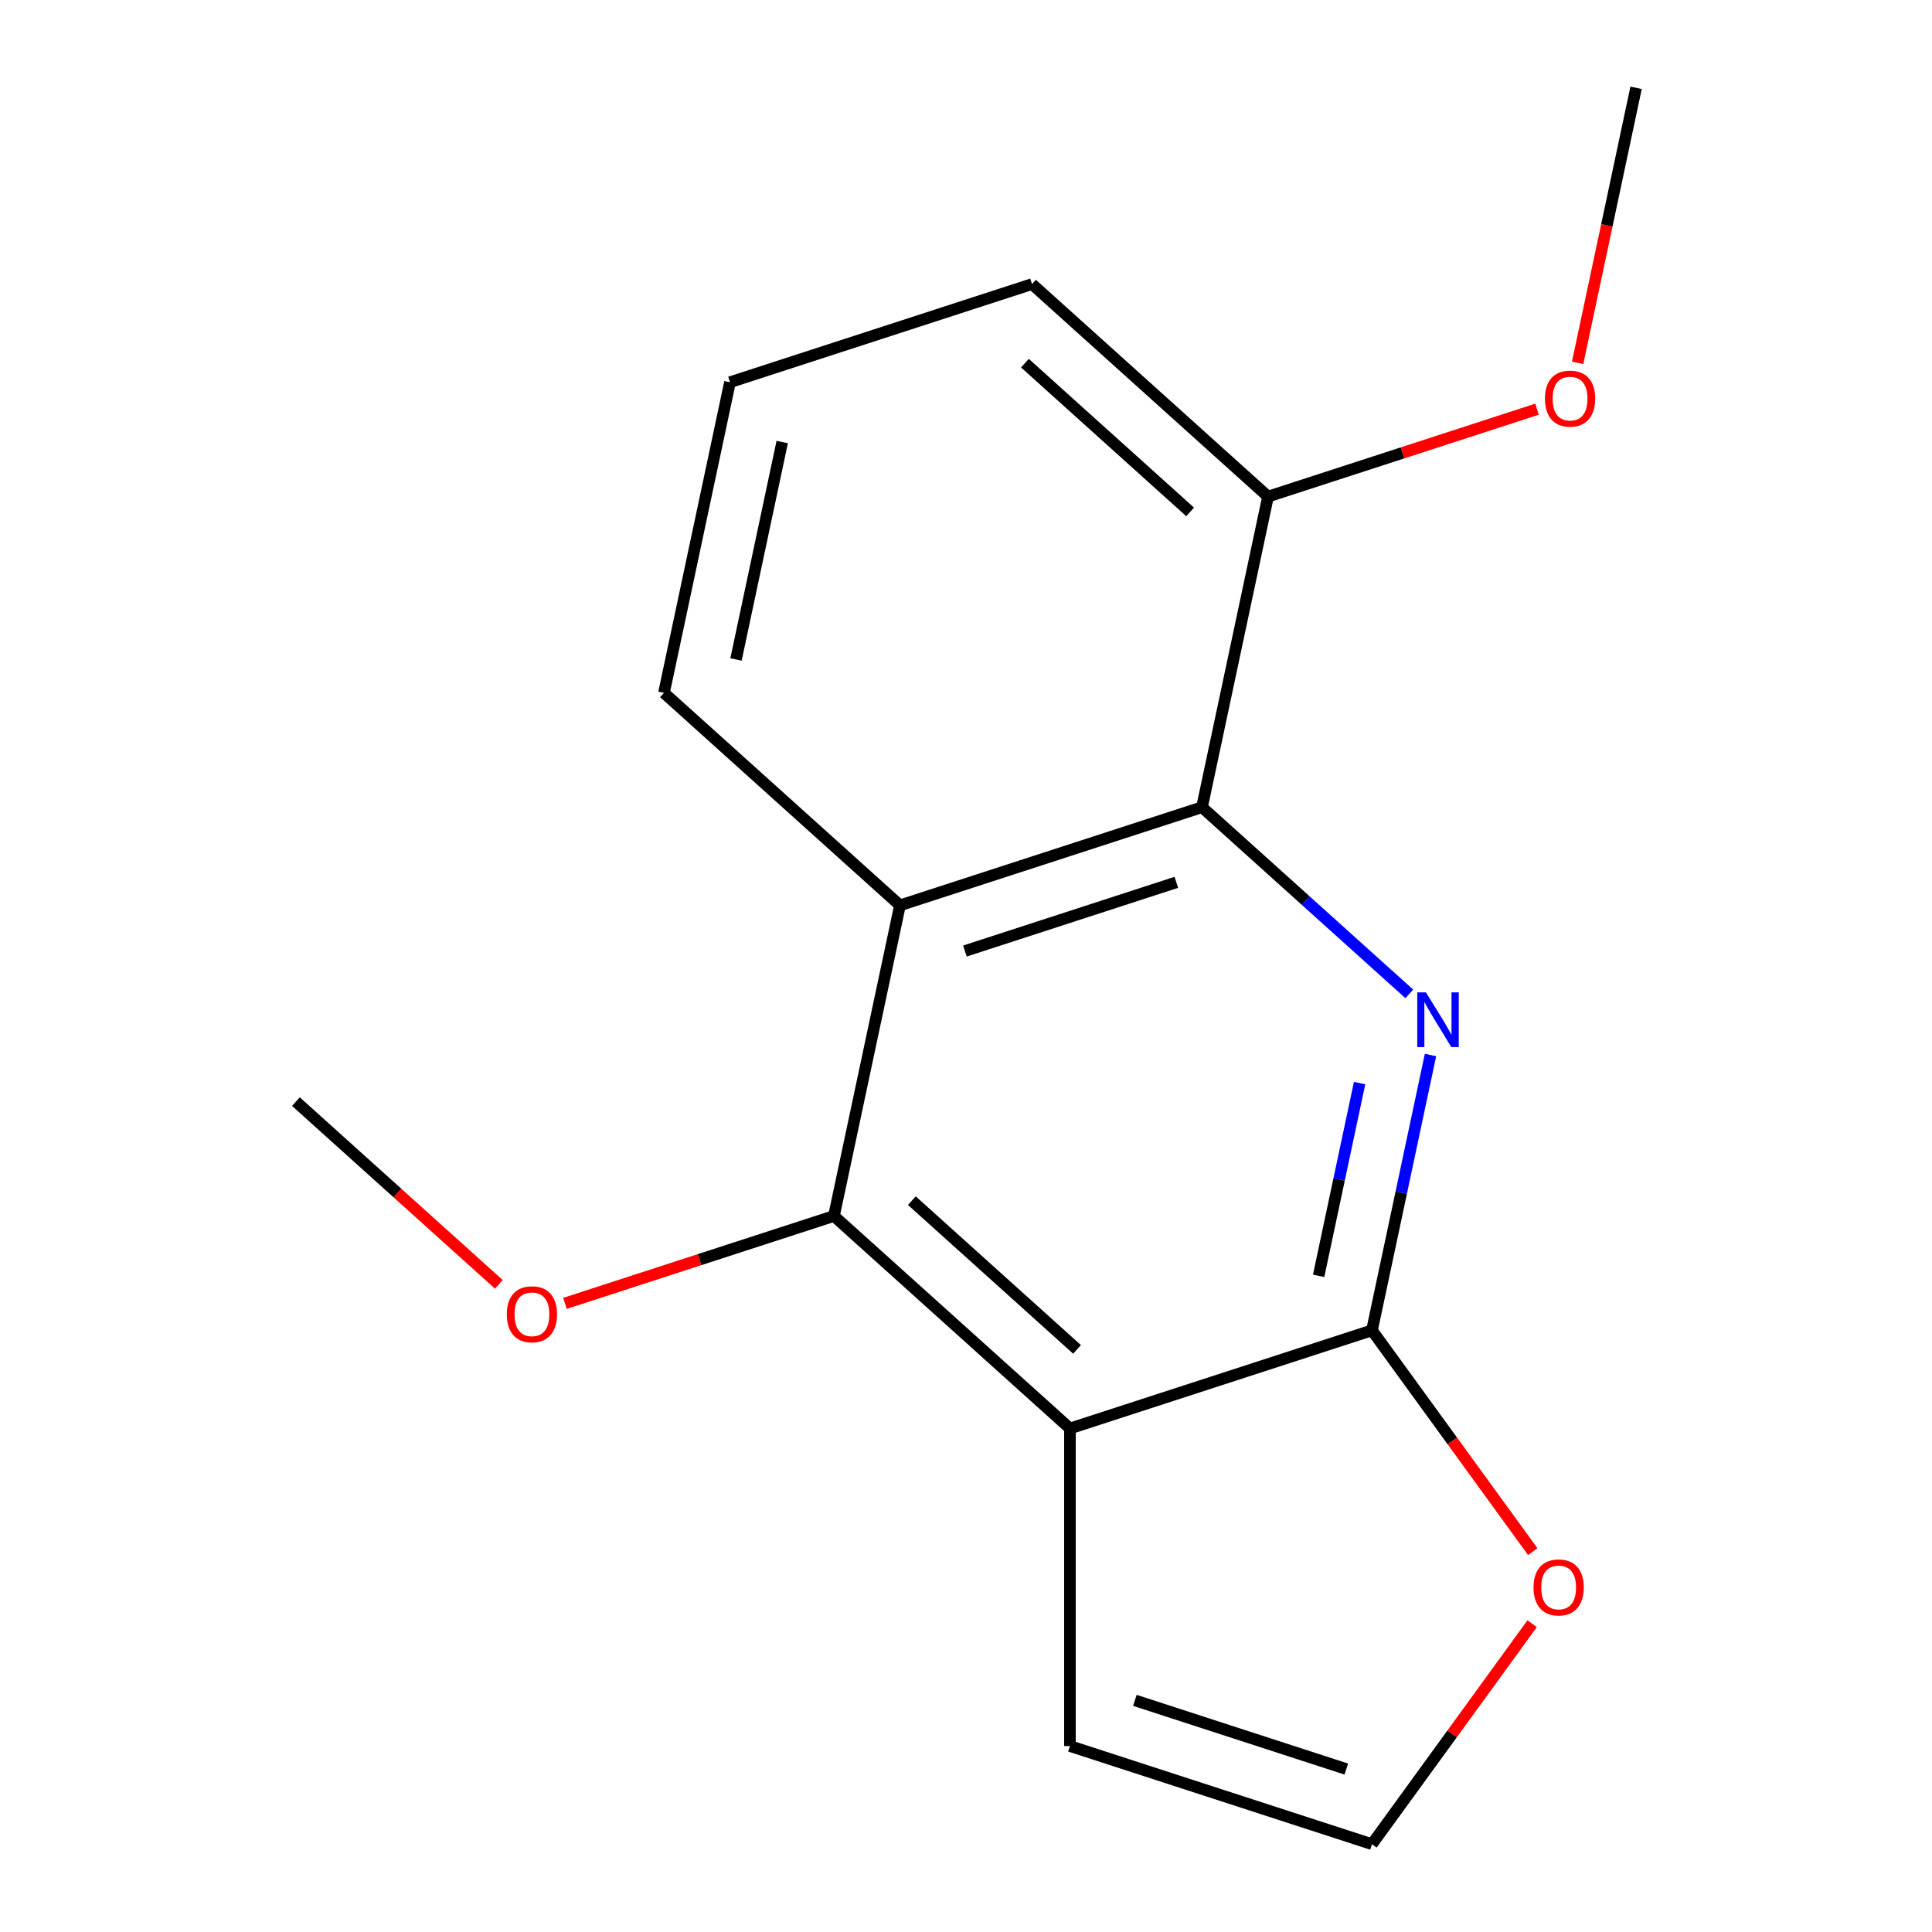 <?xml version='1.0' encoding='iso-8859-1'?>
<svg version='1.1' baseProfile='full'
              xmlns='http://www.w3.org/2000/svg'
                      xmlns:rdkit='http://www.rdkit.org/xml'
                      xmlns:xlink='http://www.w3.org/1999/xlink'
                  xml:space='preserve'
width='1000px' height='1000px' viewBox='0 0 1000 1000'>
<!-- END OF HEADER -->
<rect style='opacity:1.0;fill:#FFFFFF;stroke:none' width='1000' height='1000' x='0' y='0'> </rect>
<path class='bond-1' d='M 740.424,546.07 L 725.278,617.326' style='fill:none;fill-rule:evenodd;stroke:#0000FF;stroke-width:6px;stroke-linecap:butt;stroke-linejoin:miter;stroke-opacity:1' />
<path class='bond-1' d='M 725.278,617.326 L 710.132,688.583' style='fill:none;fill-rule:evenodd;stroke:#000000;stroke-width:6px;stroke-linecap:butt;stroke-linejoin:miter;stroke-opacity:1' />
<path class='bond-1' d='M 703.724,560.612 L 693.122,610.491' style='fill:none;fill-rule:evenodd;stroke:#0000FF;stroke-width:6px;stroke-linecap:butt;stroke-linejoin:miter;stroke-opacity:1' />
<path class='bond-1' d='M 693.122,610.491 L 682.52,660.371' style='fill:none;fill-rule:evenodd;stroke:#000000;stroke-width:6px;stroke-linecap:butt;stroke-linejoin:miter;stroke-opacity:1' />
<path class='bond-3' d='M 729.458,514.43 L 675.806,466.122' style='fill:none;fill-rule:evenodd;stroke:#0000FF;stroke-width:6px;stroke-linecap:butt;stroke-linejoin:miter;stroke-opacity:1' />
<path class='bond-3' d='M 675.806,466.122 L 622.154,417.813' style='fill:none;fill-rule:evenodd;stroke:#000000;stroke-width:6px;stroke-linecap:butt;stroke-linejoin:miter;stroke-opacity:1' />
<path class='bond-0' d='M 553.803,739.377 L 710.132,688.583' style='fill:none;fill-rule:evenodd;stroke:#000000;stroke-width:6px;stroke-linecap:butt;stroke-linejoin:miter;stroke-opacity:1' />
<path class='bond-6' d='M 553.803,739.377 L 553.803,903.751' style='fill:none;fill-rule:evenodd;stroke:#000000;stroke-width:6px;stroke-linecap:butt;stroke-linejoin:miter;stroke-opacity:1' />
<path class='bond-16' d='M 553.803,739.377 L 431.649,629.389' style='fill:none;fill-rule:evenodd;stroke:#000000;stroke-width:6px;stroke-linecap:butt;stroke-linejoin:miter;stroke-opacity:1' />
<path class='bond-16' d='M 557.478,698.448 L 471.97,621.457' style='fill:none;fill-rule:evenodd;stroke:#000000;stroke-width:6px;stroke-linecap:butt;stroke-linejoin:miter;stroke-opacity:1' />
<path class='bond-5' d='M 710.132,688.583 L 751.746,745.859' style='fill:none;fill-rule:evenodd;stroke:#000000;stroke-width:6px;stroke-linecap:butt;stroke-linejoin:miter;stroke-opacity:1' />
<path class='bond-5' d='M 751.746,745.859 L 793.359,803.135' style='fill:none;fill-rule:evenodd;stroke:#FF0000;stroke-width:6px;stroke-linecap:butt;stroke-linejoin:miter;stroke-opacity:1' />
<path class='bond-2' d='M 431.649,629.389 L 465.825,468.607' style='fill:none;fill-rule:evenodd;stroke:#000000;stroke-width:6px;stroke-linecap:butt;stroke-linejoin:miter;stroke-opacity:1' />
<path class='bond-9' d='M 431.649,629.389 L 362.04,652.007' style='fill:none;fill-rule:evenodd;stroke:#000000;stroke-width:6px;stroke-linecap:butt;stroke-linejoin:miter;stroke-opacity:1' />
<path class='bond-9' d='M 362.04,652.007 L 292.43,674.625' style='fill:none;fill-rule:evenodd;stroke:#FF0000;stroke-width:6px;stroke-linecap:butt;stroke-linejoin:miter;stroke-opacity:1' />
<path class='bond-4' d='M 622.154,417.813 L 465.825,468.607' style='fill:none;fill-rule:evenodd;stroke:#000000;stroke-width:6px;stroke-linecap:butt;stroke-linejoin:miter;stroke-opacity:1' />
<path class='bond-4' d='M 608.863,456.698 L 499.433,492.254' style='fill:none;fill-rule:evenodd;stroke:#000000;stroke-width:6px;stroke-linecap:butt;stroke-linejoin:miter;stroke-opacity:1' />
<path class='bond-8' d='M 622.154,417.813 L 656.329,257.031' style='fill:none;fill-rule:evenodd;stroke:#000000;stroke-width:6px;stroke-linecap:butt;stroke-linejoin:miter;stroke-opacity:1' />
<path class='bond-10' d='M 465.825,468.607 L 343.671,358.62' style='fill:none;fill-rule:evenodd;stroke:#000000;stroke-width:6px;stroke-linecap:butt;stroke-linejoin:miter;stroke-opacity:1' />
<path class='bond-7' d='M 793.039,840.433 L 751.586,897.489' style='fill:none;fill-rule:evenodd;stroke:#FF0000;stroke-width:6px;stroke-linecap:butt;stroke-linejoin:miter;stroke-opacity:1' />
<path class='bond-7' d='M 751.586,897.489 L 710.132,954.545' style='fill:none;fill-rule:evenodd;stroke:#000000;stroke-width:6px;stroke-linecap:butt;stroke-linejoin:miter;stroke-opacity:1' />
<path class='bond-17' d='M 553.803,903.751 L 710.132,954.545' style='fill:none;fill-rule:evenodd;stroke:#000000;stroke-width:6px;stroke-linecap:butt;stroke-linejoin:miter;stroke-opacity:1' />
<path class='bond-17' d='M 587.411,880.104 L 696.842,915.661' style='fill:none;fill-rule:evenodd;stroke:#000000;stroke-width:6px;stroke-linecap:butt;stroke-linejoin:miter;stroke-opacity:1' />
<path class='bond-11' d='M 656.329,257.031 L 725.939,234.413' style='fill:none;fill-rule:evenodd;stroke:#000000;stroke-width:6px;stroke-linecap:butt;stroke-linejoin:miter;stroke-opacity:1' />
<path class='bond-11' d='M 725.939,234.413 L 795.549,211.796' style='fill:none;fill-rule:evenodd;stroke:#FF0000;stroke-width:6px;stroke-linecap:butt;stroke-linejoin:miter;stroke-opacity:1' />
<path class='bond-13' d='M 656.329,257.031 L 534.175,147.043' style='fill:none;fill-rule:evenodd;stroke:#000000;stroke-width:6px;stroke-linecap:butt;stroke-linejoin:miter;stroke-opacity:1' />
<path class='bond-13' d='M 616.008,264.964 L 530.501,187.972' style='fill:none;fill-rule:evenodd;stroke:#000000;stroke-width:6px;stroke-linecap:butt;stroke-linejoin:miter;stroke-opacity:1' />
<path class='bond-14' d='M 258.211,664.778 L 205.689,617.487' style='fill:none;fill-rule:evenodd;stroke:#FF0000;stroke-width:6px;stroke-linecap:butt;stroke-linejoin:miter;stroke-opacity:1' />
<path class='bond-14' d='M 205.689,617.487 L 153.167,570.196' style='fill:none;fill-rule:evenodd;stroke:#000000;stroke-width:6px;stroke-linecap:butt;stroke-linejoin:miter;stroke-opacity:1' />
<path class='bond-18' d='M 343.671,358.62 L 377.846,197.838' style='fill:none;fill-rule:evenodd;stroke:#000000;stroke-width:6px;stroke-linecap:butt;stroke-linejoin:miter;stroke-opacity:1' />
<path class='bond-18' d='M 380.954,341.337 L 404.876,228.79' style='fill:none;fill-rule:evenodd;stroke:#000000;stroke-width:6px;stroke-linecap:butt;stroke-linejoin:miter;stroke-opacity:1' />
<path class='bond-15' d='M 816.575,187.807 L 831.704,116.631' style='fill:none;fill-rule:evenodd;stroke:#FF0000;stroke-width:6px;stroke-linecap:butt;stroke-linejoin:miter;stroke-opacity:1' />
<path class='bond-15' d='M 831.704,116.631 L 846.833,45.455' style='fill:none;fill-rule:evenodd;stroke:#000000;stroke-width:6px;stroke-linecap:butt;stroke-linejoin:miter;stroke-opacity:1' />
<path class='bond-12' d='M 377.846,197.838 L 534.175,147.043' style='fill:none;fill-rule:evenodd;stroke:#000000;stroke-width:6px;stroke-linecap:butt;stroke-linejoin:miter;stroke-opacity:1' />
<path  class='atom-0' d='M 738.047 513.641
L 747.327 528.641
Q 748.247 530.121, 749.727 532.801
Q 751.207 535.481, 751.287 535.641
L 751.287 513.641
L 755.047 513.641
L 755.047 541.961
L 751.167 541.961
L 741.207 525.561
Q 740.047 523.641, 738.807 521.441
Q 737.607 519.241, 737.247 518.561
L 737.247 541.961
L 733.567 541.961
L 733.567 513.641
L 738.047 513.641
' fill='#0000FF'/>
<path  class='atom-6' d='M 793.749 821.644
Q 793.749 814.844, 797.109 811.044
Q 800.469 807.244, 806.749 807.244
Q 813.029 807.244, 816.389 811.044
Q 819.749 814.844, 819.749 821.644
Q 819.749 828.524, 816.349 832.444
Q 812.949 836.324, 806.749 836.324
Q 800.509 836.324, 797.109 832.444
Q 793.749 828.564, 793.749 821.644
M 806.749 833.124
Q 811.069 833.124, 813.389 830.244
Q 815.749 827.324, 815.749 821.644
Q 815.749 816.084, 813.389 813.284
Q 811.069 810.444, 806.749 810.444
Q 802.429 810.444, 800.069 813.244
Q 797.749 816.044, 797.749 821.644
Q 797.749 827.364, 800.069 830.244
Q 802.429 833.124, 806.749 833.124
' fill='#FF0000'/>
<path  class='atom-10' d='M 262.32 680.264
Q 262.32 673.464, 265.68 669.664
Q 269.04 665.864, 275.32 665.864
Q 281.6 665.864, 284.96 669.664
Q 288.32 673.464, 288.32 680.264
Q 288.32 687.144, 284.92 691.064
Q 281.52 694.944, 275.32 694.944
Q 269.08 694.944, 265.68 691.064
Q 262.32 687.184, 262.32 680.264
M 275.32 691.744
Q 279.64 691.744, 281.96 688.864
Q 284.32 685.944, 284.32 680.264
Q 284.32 674.704, 281.96 671.904
Q 279.64 669.064, 275.32 669.064
Q 271 669.064, 268.64 671.864
Q 266.32 674.664, 266.32 680.264
Q 266.32 685.984, 268.64 688.864
Q 271 691.744, 275.32 691.744
' fill='#FF0000'/>
<path  class='atom-12' d='M 799.658 206.317
Q 799.658 199.517, 803.018 195.717
Q 806.378 191.917, 812.658 191.917
Q 818.938 191.917, 822.298 195.717
Q 825.658 199.517, 825.658 206.317
Q 825.658 213.197, 822.258 217.117
Q 818.858 220.997, 812.658 220.997
Q 806.418 220.997, 803.018 217.117
Q 799.658 213.237, 799.658 206.317
M 812.658 217.797
Q 816.978 217.797, 819.298 214.917
Q 821.658 211.997, 821.658 206.317
Q 821.658 200.757, 819.298 197.957
Q 816.978 195.117, 812.658 195.117
Q 808.338 195.117, 805.978 197.917
Q 803.658 200.717, 803.658 206.317
Q 803.658 212.037, 805.978 214.917
Q 808.338 217.797, 812.658 217.797
' fill='#FF0000'/>
</svg>
